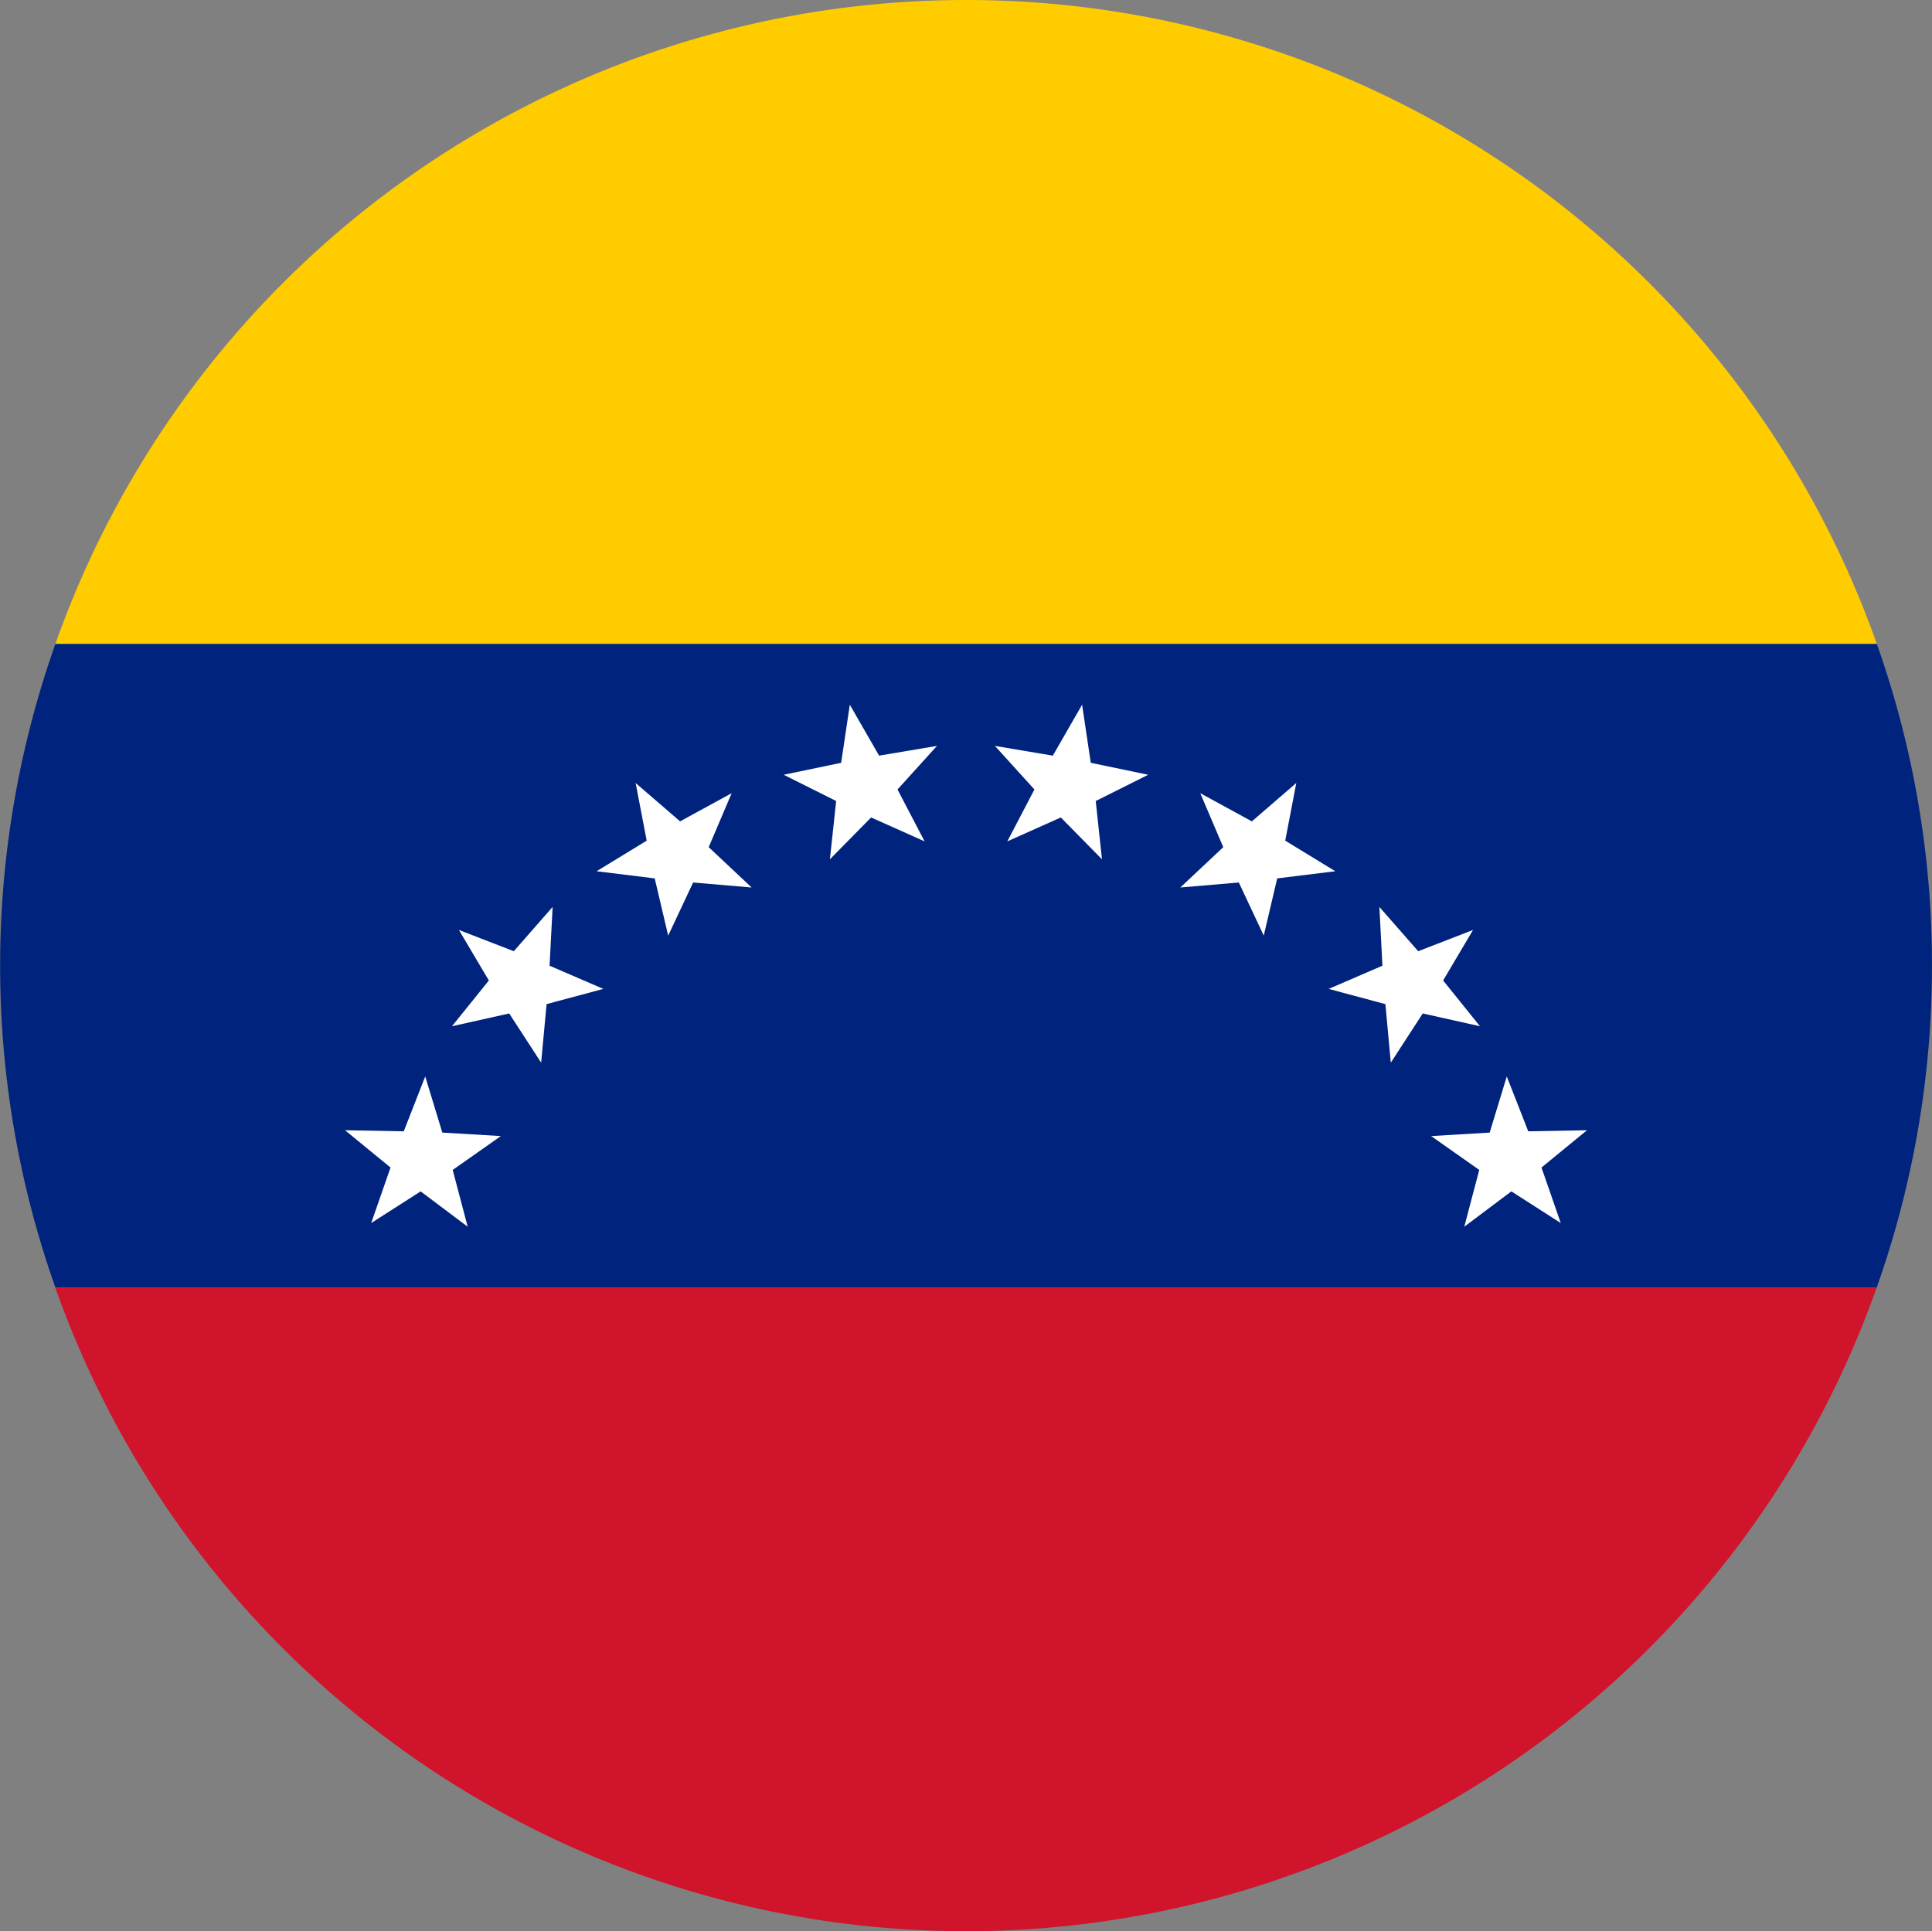 <svg xmlns="http://www.w3.org/2000/svg" width="48.383" height="48.37" viewBox="0 0 48.383 48.37">
  <rect x="0" y="0" width="48.383" height="48.37" fill="#808080" stroke="none"/>
  <g id="Grupo_3094" data-name="Grupo 3094" transform="translate(-3333.512 -1528.106)">
    <g id="Grupo_2946" data-name="Grupo 2946">
      <g id="Grupo_2936" data-name="Grupo 2936">
        <path id="Trazado_2476" data-name="Trazado 2476" d="M3381.894,1552.294a24.06,24.06,0,0,1-1.385,8.062H3334.9a24.159,24.159,0,0,1,0-16.125h45.612A24.018,24.018,0,0,1,3381.894,1552.294Z" fill="#00247d"/>
        <path id="Trazado_2477" data-name="Trazado 2477" d="M3380.509,1560.356a24.193,24.193,0,0,1-45.612,0Z" fill="#cf142b"/>
        <path id="Trazado_2478" data-name="Trazado 2478" d="M3380.509,1544.231H3334.9a24.19,24.19,0,0,1,45.612,0Z" fill="#fc0"/>
      </g>
      <g id="Grupo_2945" data-name="Grupo 2945">
        <g id="Grupo_2937" data-name="Grupo 2937">
          <path id="Trazado_2479" data-name="Trazado 2479" d="M3355.327,1548.58l-1.032,1.048.157-1.46-1.314-.657,1.439-.3.217-1.455.733,1.276,1.449-.244-.988,1.091.679,1.3Z" fill="#fff"/>
        </g>
        <g id="Grupo_2938" data-name="Grupo 2938">
          <path id="Trazado_2480" data-name="Trazado 2480" d="M3350.87,1550.209l-.625,1.33-.337-1.433-1.455-.179,1.254-.766-.277-1.444,1.113.961,1.292-.706-.575,1.352,1.075,1.01Z" fill="#fff"/>
        </g>
        <g id="Grupo_2939" data-name="Grupo 2939">
          <path id="Trazado_2481" data-name="Trazado 2481" d="M3347.2,1553.255l-.136,1.466-.8-1.232-1.433.32.923-1.146-.749-1.265,1.374.532.972-1.108-.076,1.471,1.346.581Z" fill="#fff"/>
        </g>
        <g id="Grupo_2940" data-name="Grupo 2940">
          <path id="Trazado_2482" data-name="Trazado 2482" d="M3344.849,1557.408l.375,1.422-1.178-.885-1.238.793.484-1.39-1.14-.934,1.471.027.538-1.374.428,1.406,1.466.087Z" fill="#fff"/>
        </g>
        <g id="Grupo_2941" data-name="Grupo 2941">
          <path id="Trazado_2483" data-name="Trazado 2483" d="M3360.078,1548.58l1.031,1.048-.157-1.46,1.314-.657-1.438-.3-.217-1.455-.733,1.276-1.45-.244.989,1.091-.679,1.3Z" fill="#fff"/>
        </g>
        <g id="Grupo_2942" data-name="Grupo 2942">
          <path id="Trazado_2484" data-name="Trazado 2484" d="M3364.536,1550.209l.624,1.33.337-1.433,1.455-.179-1.254-.766.277-1.444-1.113.961-1.292-.706.576,1.352-1.075,1.01Z" fill="#fff"/>
        </g>
        <g id="Grupo_2943" data-name="Grupo 2943">
          <path id="Trazado_2485" data-name="Trazado 2485" d="M3368.206,1553.255l.136,1.466.8-1.232,1.433.32-.923-1.146.749-1.265-1.373.532-.972-1.108.076,1.471-1.346.581Z" fill="#fff"/>
        </g>
        <g id="Grupo_2944" data-name="Grupo 2944">
          <path id="Trazado_2486" data-name="Trazado 2486" d="M3370.557,1557.408l-.375,1.422,1.179-.885,1.237.793-.483-1.39,1.14-.934-1.471.027-.538-1.374-.428,1.406-1.466.087Z" fill="#fff"/>
        </g>
      </g>
    </g>
  </g>
</svg>
